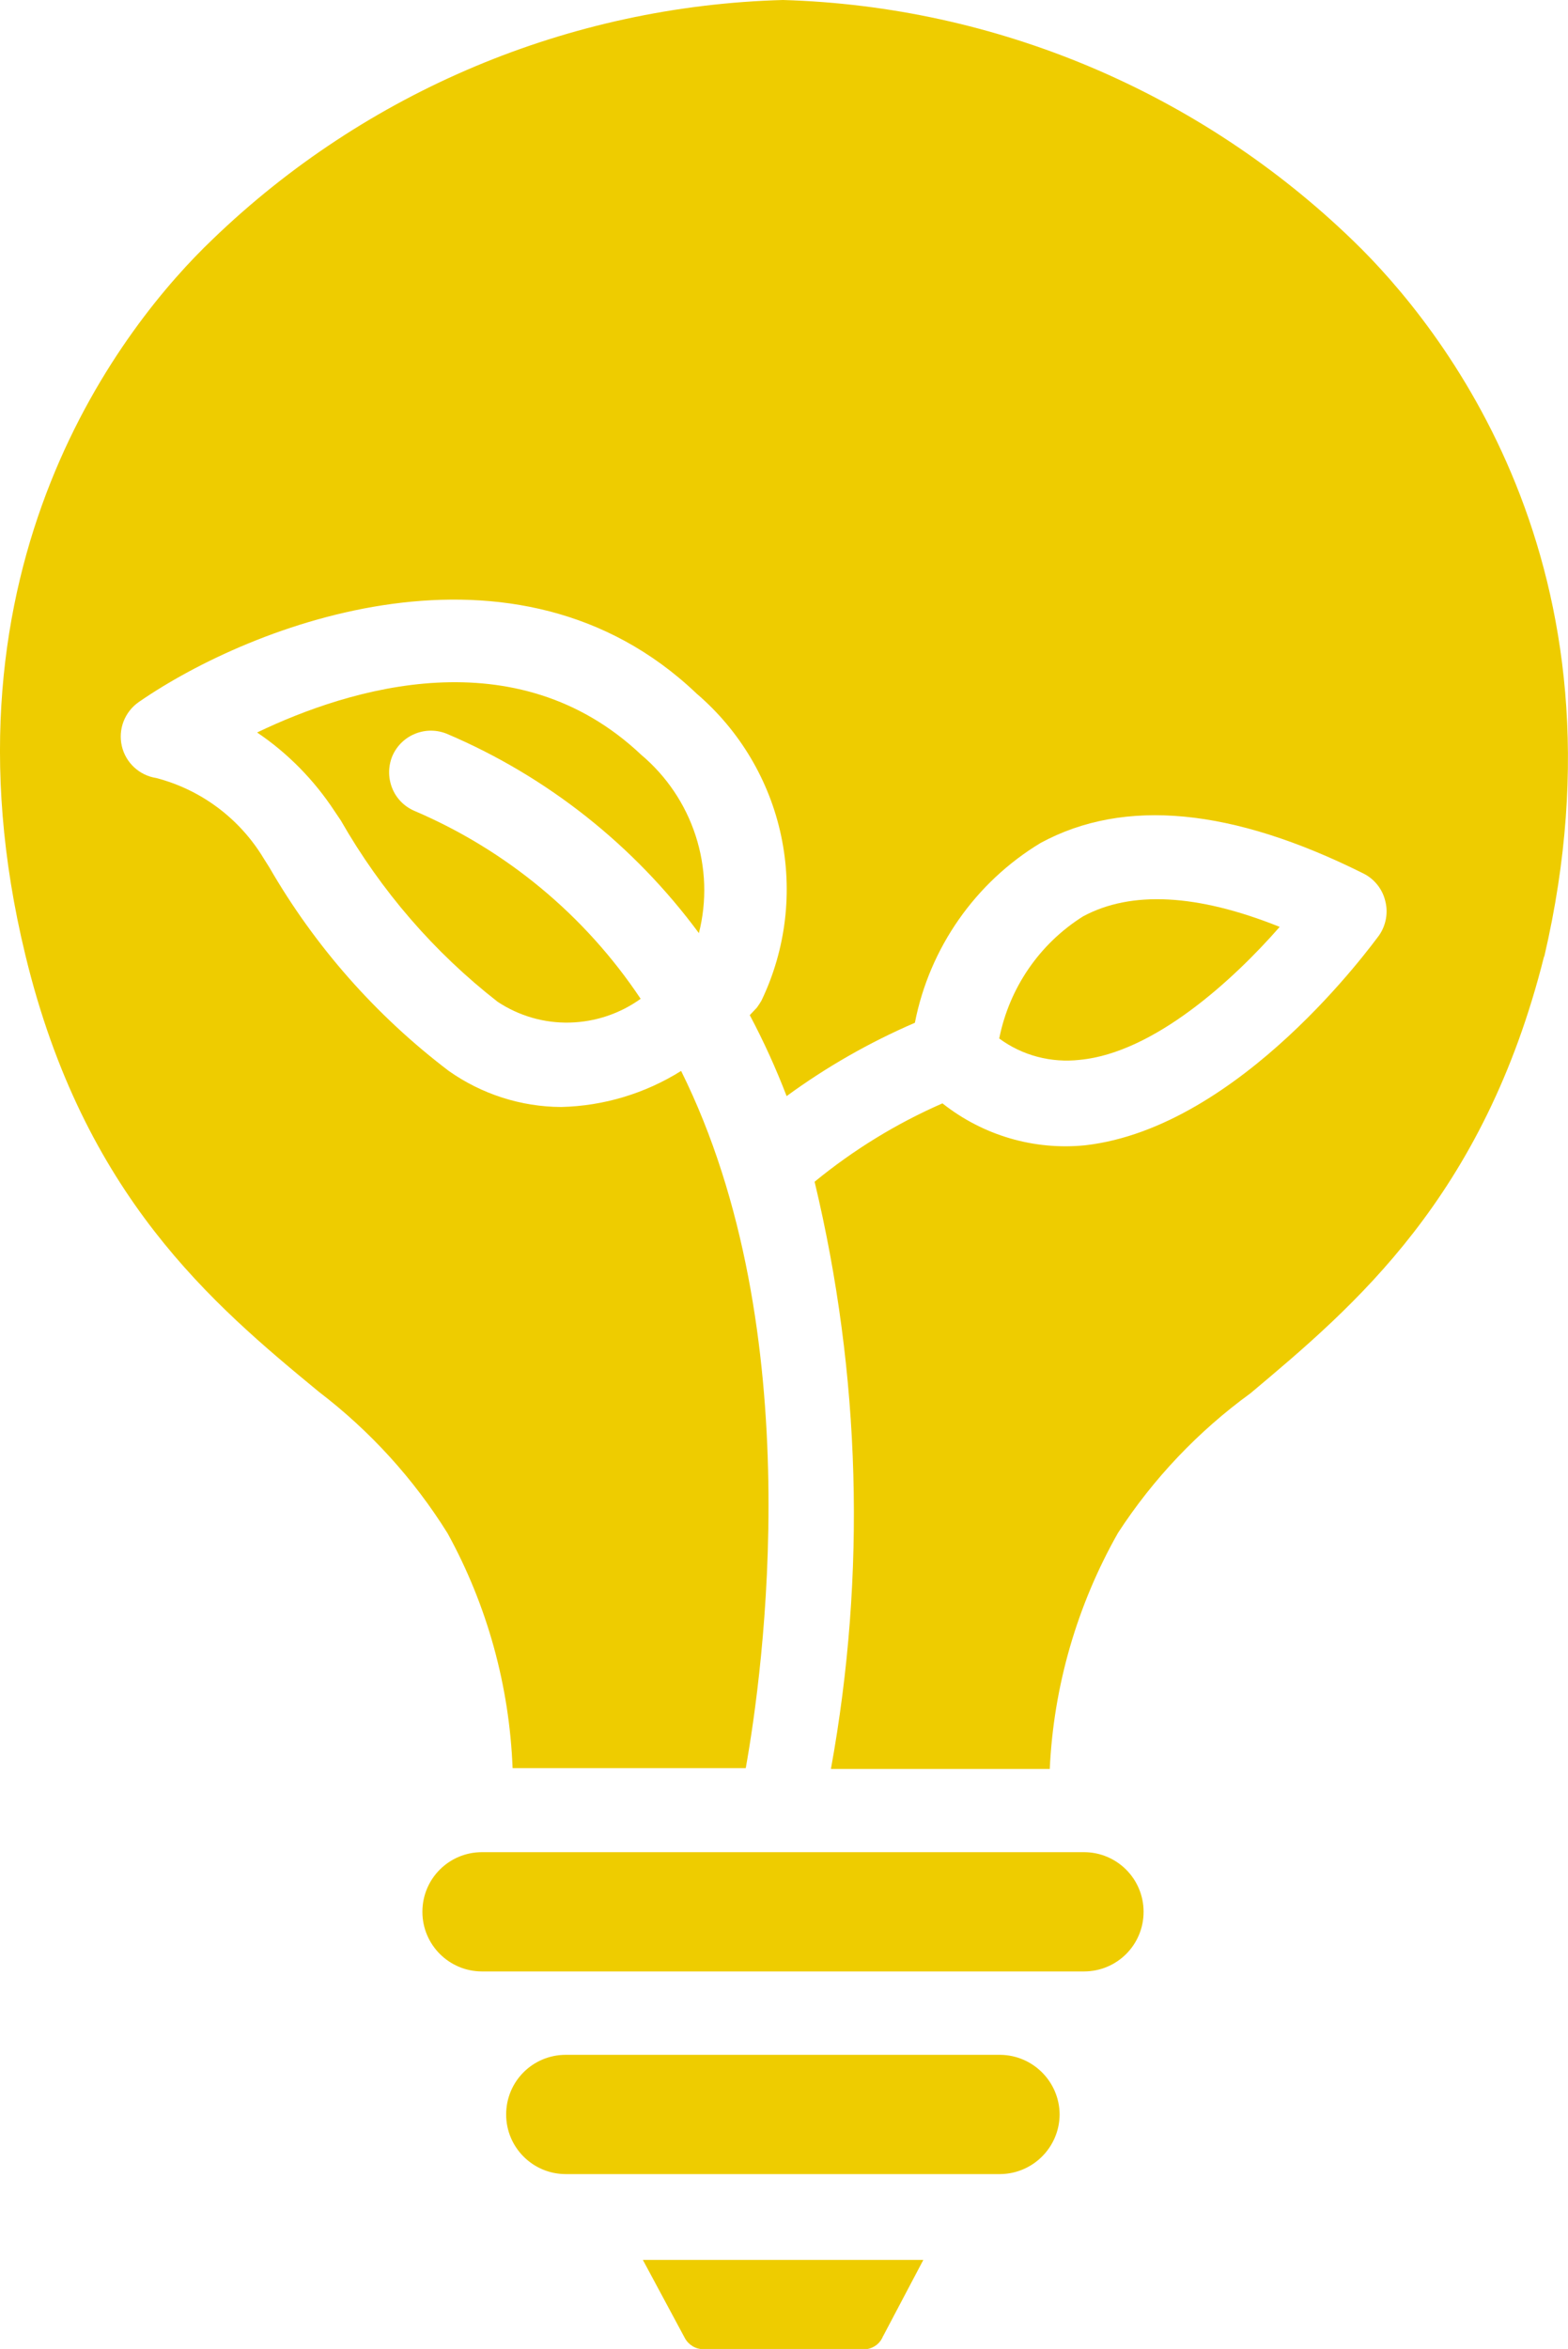 <?xml version="1.0" encoding="UTF-8"?><svg id="Ebene_1" xmlns="http://www.w3.org/2000/svg" viewBox="0 0 77.88 116.6"><defs><style>.cls-1{fill:#ec0;}</style></defs><path class="cls-1" d="M43.86,115.96c-.13,.35-.44,.59-.81,.65h-8.12c-.39,0-.74-.22-.92-.56l-2.08-3.87h13.93l-2,3.79Z"/><path class="cls-1" d="M52.63,104.96c-.01,1.63-1.33,2.95-2.96,2.96H28.1c-1.63,0-2.96-1.32-2.96-2.96s1.32-2.96,2.96-2.96h21.57c1.63,.01,2.95,1.33,2.96,2.96Z"/><path class="cls-1" d="M53.84,97.86H23.94c-1.63,0-2.96-1.32-2.96-2.96s1.32-2.96,2.96-2.96h29.9c1.63,0,2.96,1.32,2.96,2.96s-1.32,2.96-2.96,2.96Z"/><path class="cls-1" d="M34.72,46.33c-3.21-4.35-7.52-7.77-12.49-9.89-1.05-.45-2.26,.02-2.73,1.06-.22,.51-.23,1.08-.03,1.6,.2,.52,.6,.93,1.11,1.15,4.57,1.95,8.48,5.19,11.24,9.33-1.03,.74-2.26,1.15-3.53,1.18-1.27,.03-2.51-.33-3.57-1.03-3.16-2.46-5.8-5.52-7.79-9l-.31-.46h0c-1.01-1.54-2.32-2.88-3.85-3.91,4.6-2.21,12.87-4.75,19.07,1.1h0c1.26,1.06,2.2,2.45,2.71,4.02,.51,1.57,.57,3.25,.16,4.85h0Z"/><path class="cls-1" d="M76.7,47.49c4.52-19.37-5.12-31.32-9.49-35.54h0C59.59,4.58,49.49,.31,38.89,0,28.3,.29,18.2,4.52,10.57,11.87,6.2,16.03-3.44,28.05,1.26,47.41c2.89,11.95,9.31,17.34,14.58,21.68,2.54,1.94,4.7,4.31,6.39,7.02,1.97,3.58,3.07,7.57,3.23,11.66h11.58c.85-4.75,3.21-21.68-3.21-34.61h0c-1.79,1.12-3.84,1.74-5.96,1.79-2-.01-3.95-.64-5.58-1.79-3.61-2.74-6.64-6.17-8.91-10.1l-.29-.46c-1.19-1.97-3.1-3.4-5.33-3.98-.84-.13-1.52-.76-1.71-1.59-.19-.83,.14-1.69,.84-2.18,5.62-3.89,18.74-8.97,27.71-.42h0c2.14,1.83,3.62,4.32,4.2,7.07,.58,2.76,.24,5.63-.98,8.17-.07,.12-.15,.24-.23,.35l-.35,.37c.69,1.3,1.3,2.64,1.83,4.02,1.98-1.45,4.12-2.67,6.37-3.64,.73-3.72,3-6.97,6.25-8.93,4.16-2.25,9.52-1.73,16.03,1.52,.54,.27,.94,.77,1.08,1.35,.16,.59,.04,1.23-.31,1.73-.29,.37-6.87,9.52-14.58,10.41-2.55,.26-5.09-.49-7.1-2.08-2.29,1-4.42,2.31-6.35,3.89,2.29,9.56,2.57,19.48,.81,29.15h10.87c.19-4.12,1.36-8.14,3.39-11.72,1.75-2.69,3.98-5.04,6.58-6.93,5.16-4.33,11.58-9.72,14.58-21.68"/><path class="cls-1" d="M49.63,51.55c.5-2.51,2-4.7,4.16-6.06,2.39-1.29,5.68-1.12,9.77,.52-2.31,2.64-6.25,6.25-9.93,6.6-1.42,.16-2.85-.21-4-1.06h0Z"/></svg>